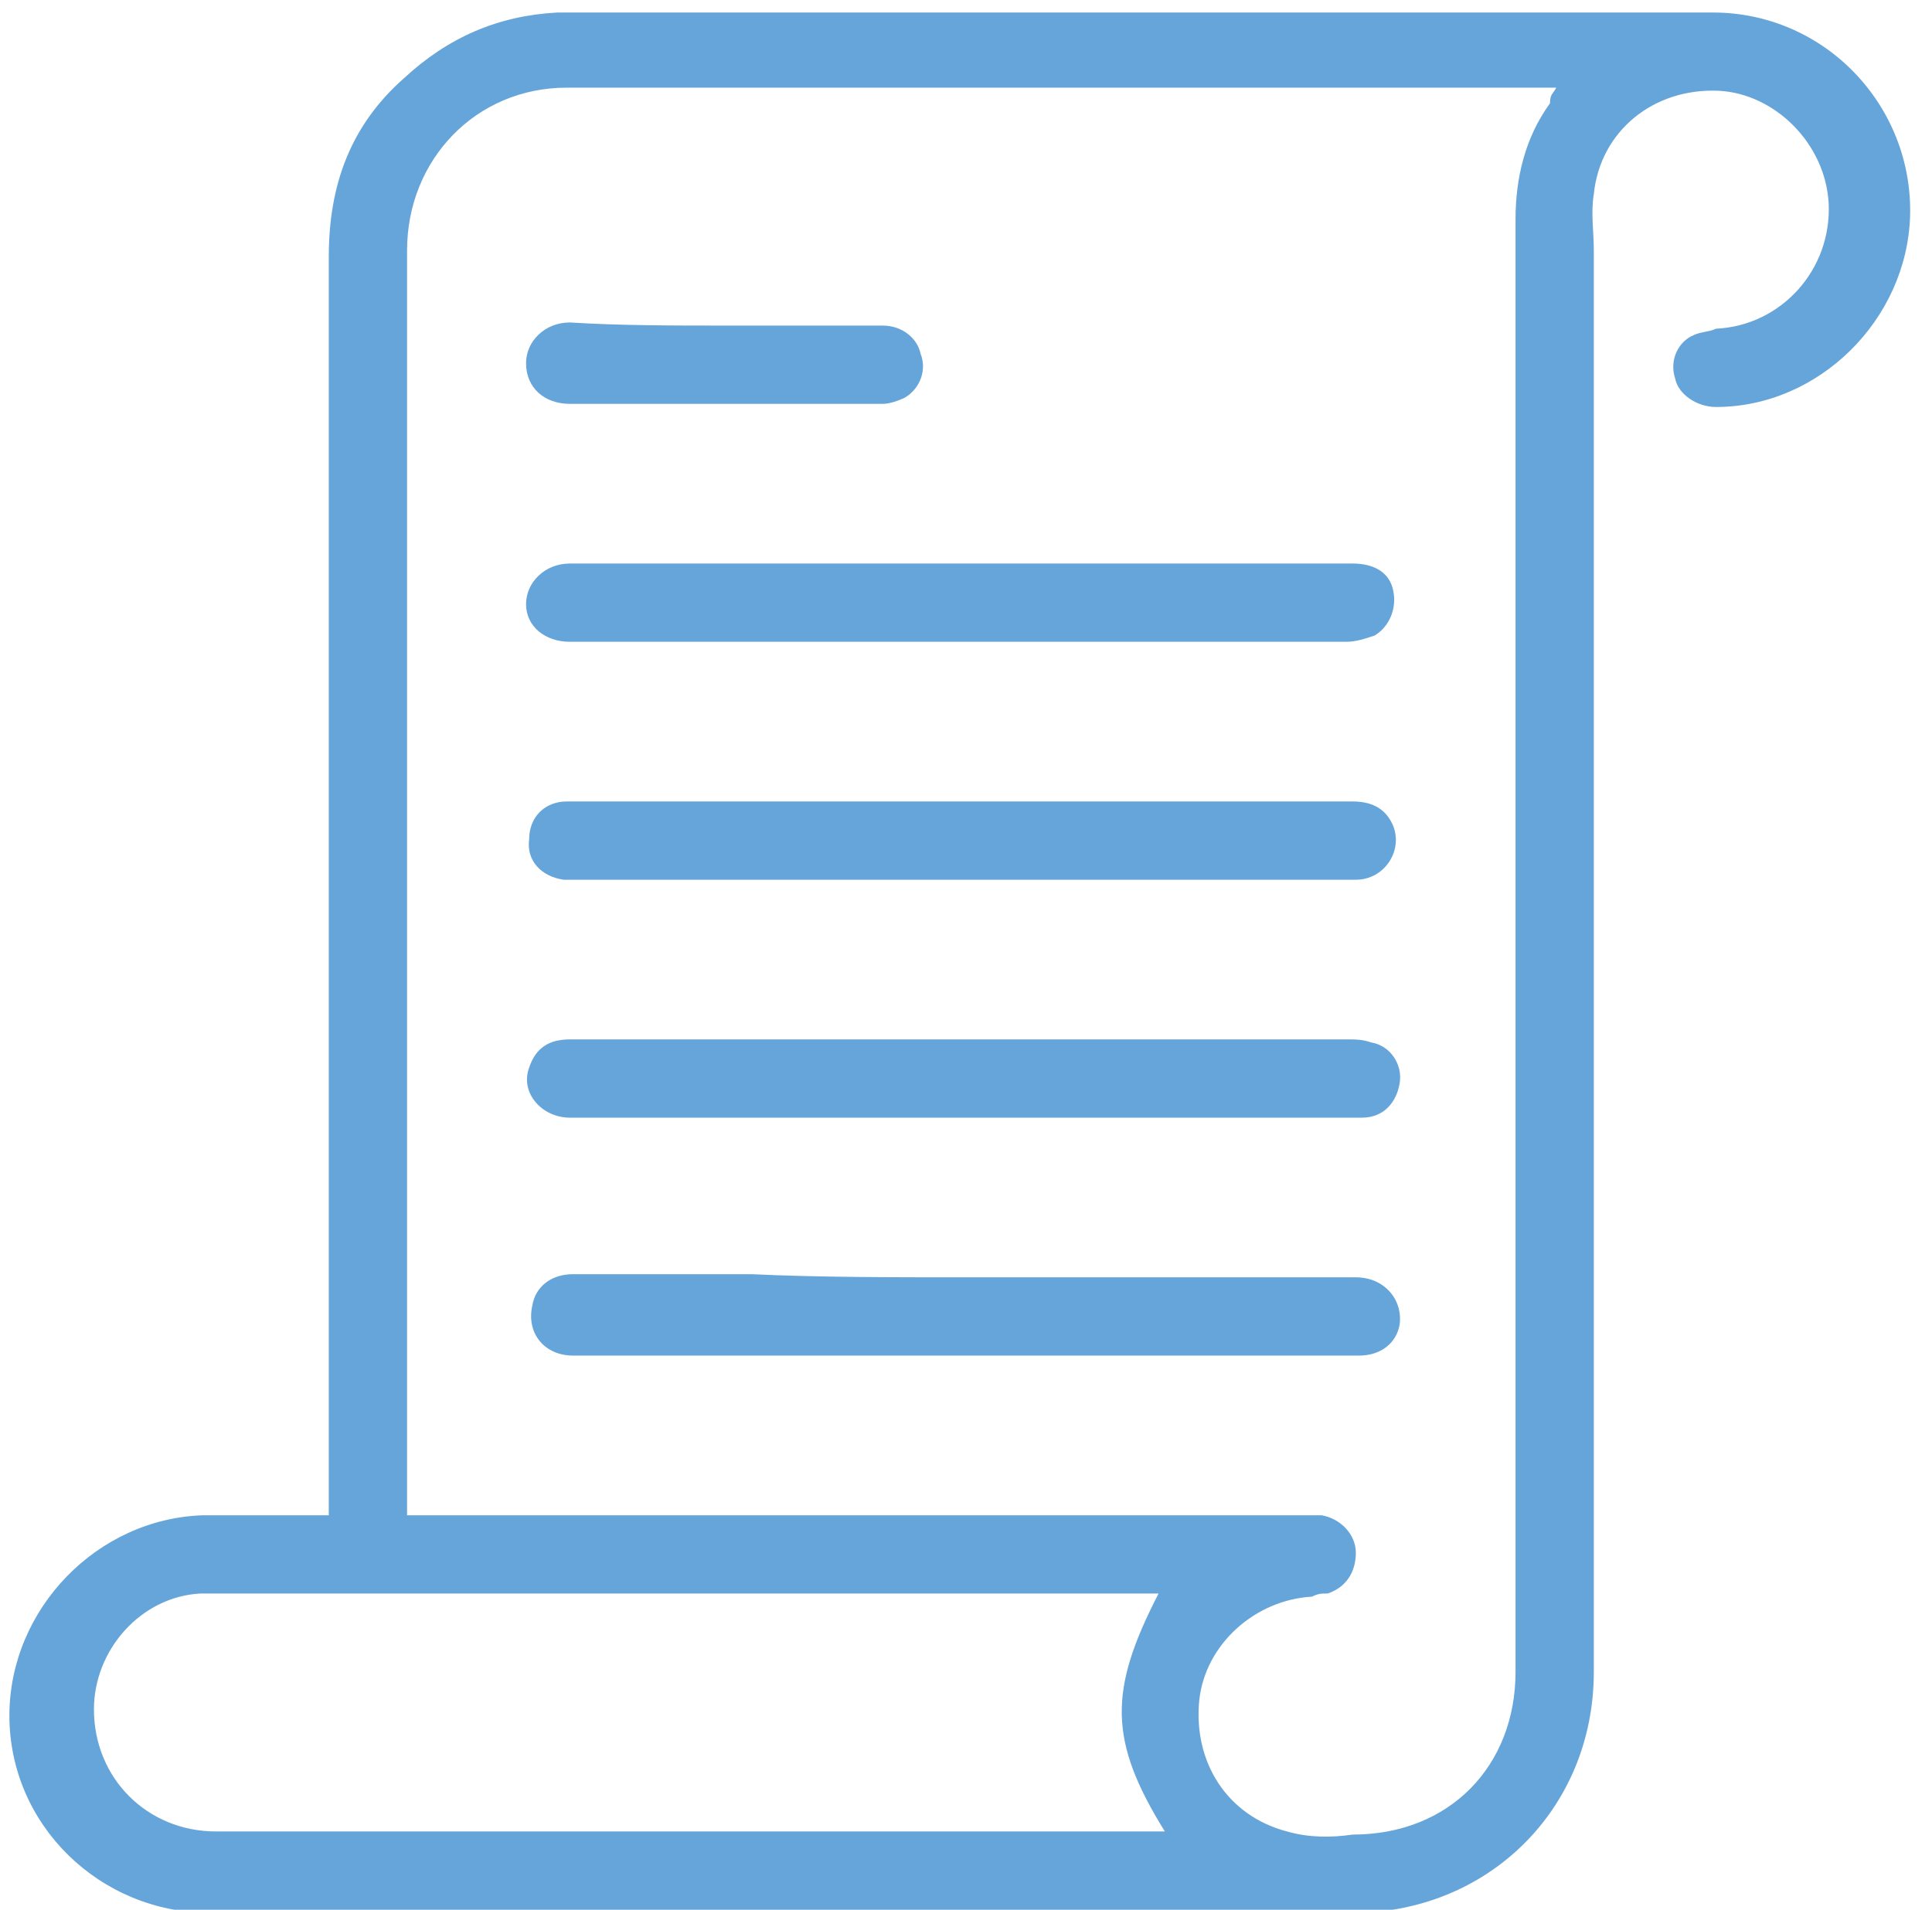 <?xml version="1.0" encoding="utf-8"?>
<!-- Generator: Adobe Illustrator 25.1.0, SVG Export Plug-In . SVG Version: 6.00 Build 0)  -->
<svg version="1.1" id="Layer_1" xmlns="http://www.w3.org/2000/svg" xmlns:xlink="http://www.w3.org/1999/xlink" x="0px" y="0px"
	 viewBox="0 0 61.7 61" style="enable-background:new 0 0 61.7 61;" xml:space="preserve">
<style type="text/css">
	.st0{fill:#66A5DA;}
</style>
<g id="nMNnHK_1_">
	<g>
		<path class="st0" d="M10.5,48.4c0-0.2,0-0.3,0-0.5c0-13.2,0-26.5,0-39.7c0-2.3,0.7-4.2,2.4-5.7c1.4-1.3,3-2,4.9-2.1
			c0.1,0,0.3,0,0.4,0c12.2,0,24.4,0,36.5,0c3.6,0,6.4,3,6.3,6.5c-0.1,3.3-2.9,6.1-6.2,6.1c-0.6,0-1.2-0.4-1.3-0.9
			c-0.2-0.6,0.1-1.2,0.6-1.4c0.2-0.1,0.5-0.1,0.7-0.2c2.1-0.1,3.7-1.9,3.6-4c-0.1-1.9-1.7-3.5-3.5-3.6c-2.1-0.1-3.8,1.3-4,3.3
			c-0.1,0.6,0,1.2,0,1.8c0,12.6,0,25.3,0,37.9c0,2.5,0,5,0,7.5c0,4.4-3.4,7.7-7.7,7.7c-12.2,0-24.3,0-36.5,0c-3.5,0-6.4-2.8-6.4-6.3
			c0-3.4,2.8-6.3,6.2-6.4c1.2,0,2.3,0,3.5,0C10.2,48.4,10.3,48.4,10.5,48.4z M49.7,2.8c-0.2,0-0.3,0-0.5,0c-3.7,0-7.4,0-11.1,0
			c-6.7,0-13.3,0-20,0C15.2,2.8,13,5.1,13,8c0,13.3,0,26.6,0,40c0,0.1,0,0.3,0,0.4c0.2,0,0.3,0,0.4,0c9.5,0,18.9,0,28.4,0
			c0.1,0,0.3,0,0.4,0c0.6,0.1,1.1,0.6,1.1,1.2c0,0.6-0.3,1.1-0.9,1.3c-0.2,0-0.3,0-0.5,0.1c-1.8,0.1-3.4,1.5-3.6,3.3
			c-0.2,2,0.9,3.7,2.8,4.2c0.7,0.2,1.4,0.2,2.1,0.1c3.1,0,5.2-2.2,5.2-5.2c0-3.3,0-6.7,0-10c0-12.1,0-24.3,0-36.4
			c0-1.3,0.3-2.6,1.1-3.7C49.5,3,49.6,3,49.7,2.8z M37,50.9c-0.2,0-0.3,0-0.4,0c-8.6,0-17.1,0-25.7,0c-1.5,0-3,0-4.5,0
			c-1.9,0.1-3.4,1.8-3.4,3.7c0,2.2,1.7,3.9,3.9,3.9c2.4,0,4.8,0,7.2,0c7.5,0,15,0,22.6,0c0.1,0,0.3,0,0.5,0
			C35.4,55.6,35.4,54,37,50.9z"/>
		<path class="st0" d="M30.7,20.5c-4.2,0-8.3,0-12.5,0c-0.8,0-1.4-0.5-1.4-1.2c0-0.7,0.6-1.3,1.4-1.3c8.3,0,16.7,0,25,0
			c0.7,0,1.2,0.3,1.3,0.9c0.1,0.5-0.1,1.1-0.6,1.4c-0.3,0.1-0.6,0.2-0.9,0.2C39,20.5,34.9,20.5,30.7,20.5
			C30.7,20.5,30.7,20.5,30.7,20.5z"/>
		<path class="st0" d="M30.7,35.7c-4.2,0-8.4,0-12.5,0c-0.9,0-1.6-0.8-1.3-1.6c0.2-0.6,0.6-0.9,1.3-0.9c1.3,0,2.6,0,4,0
			c7,0,13.9,0,20.9,0c0.2,0,0.4,0,0.7,0.1c0.6,0.1,1,0.7,0.9,1.3c-0.1,0.6-0.5,1.1-1.2,1.1c-0.7,0-1.3,0-2,0
			C37.9,35.7,34.3,35.7,30.7,35.7C30.7,35.7,30.7,35.7,30.7,35.7z"/>
		<path class="st0" d="M30.8,25.6c4.1,0,8.3,0,12.4,0c0.7,0,1.1,0.3,1.3,0.8c0.3,0.8-0.3,1.7-1.2,1.7c-1,0-2.1,0-3.1,0
			c-7.3,0-14.6,0-21.8,0c-0.1,0-0.3,0-0.4,0c-0.7-0.1-1.2-0.6-1.1-1.3c0-0.7,0.5-1.2,1.2-1.2c0.6,0,1.3,0,1.9,0
			C23.5,25.6,27.1,25.6,30.8,25.6C30.8,25.6,30.8,25.6,30.8,25.6z"/>
		<path class="st0" d="M30.8,40.8c4.2,0,8.3,0,12.5,0c0.9,0,1.5,0.7,1.4,1.5c-0.1,0.6-0.6,1-1.3,1c-2.5,0-4.9,0-7.4,0
			c-5.9,0-11.8,0-17.7,0c-0.9,0-1.5-0.7-1.3-1.6c0.1-0.6,0.6-1,1.3-1c1.9,0,3.8,0,5.7,0C26.1,40.8,28.5,40.8,30.8,40.8
			C30.8,40.8,30.8,40.8,30.8,40.8z"/>
		<path class="st0" d="M23.2,10.4c1.7,0,3.3,0,5,0c0.6,0,1.1,0.4,1.2,0.9c0.2,0.5,0,1.1-0.5,1.4c-0.2,0.1-0.5,0.2-0.7,0.2
			c-3.3,0-6.6,0-10,0c-0.8,0-1.4-0.5-1.4-1.3c0-0.7,0.6-1.3,1.4-1.3C19.8,10.4,21.5,10.4,23.2,10.4z"/>
	</g>
</g>
</svg>
